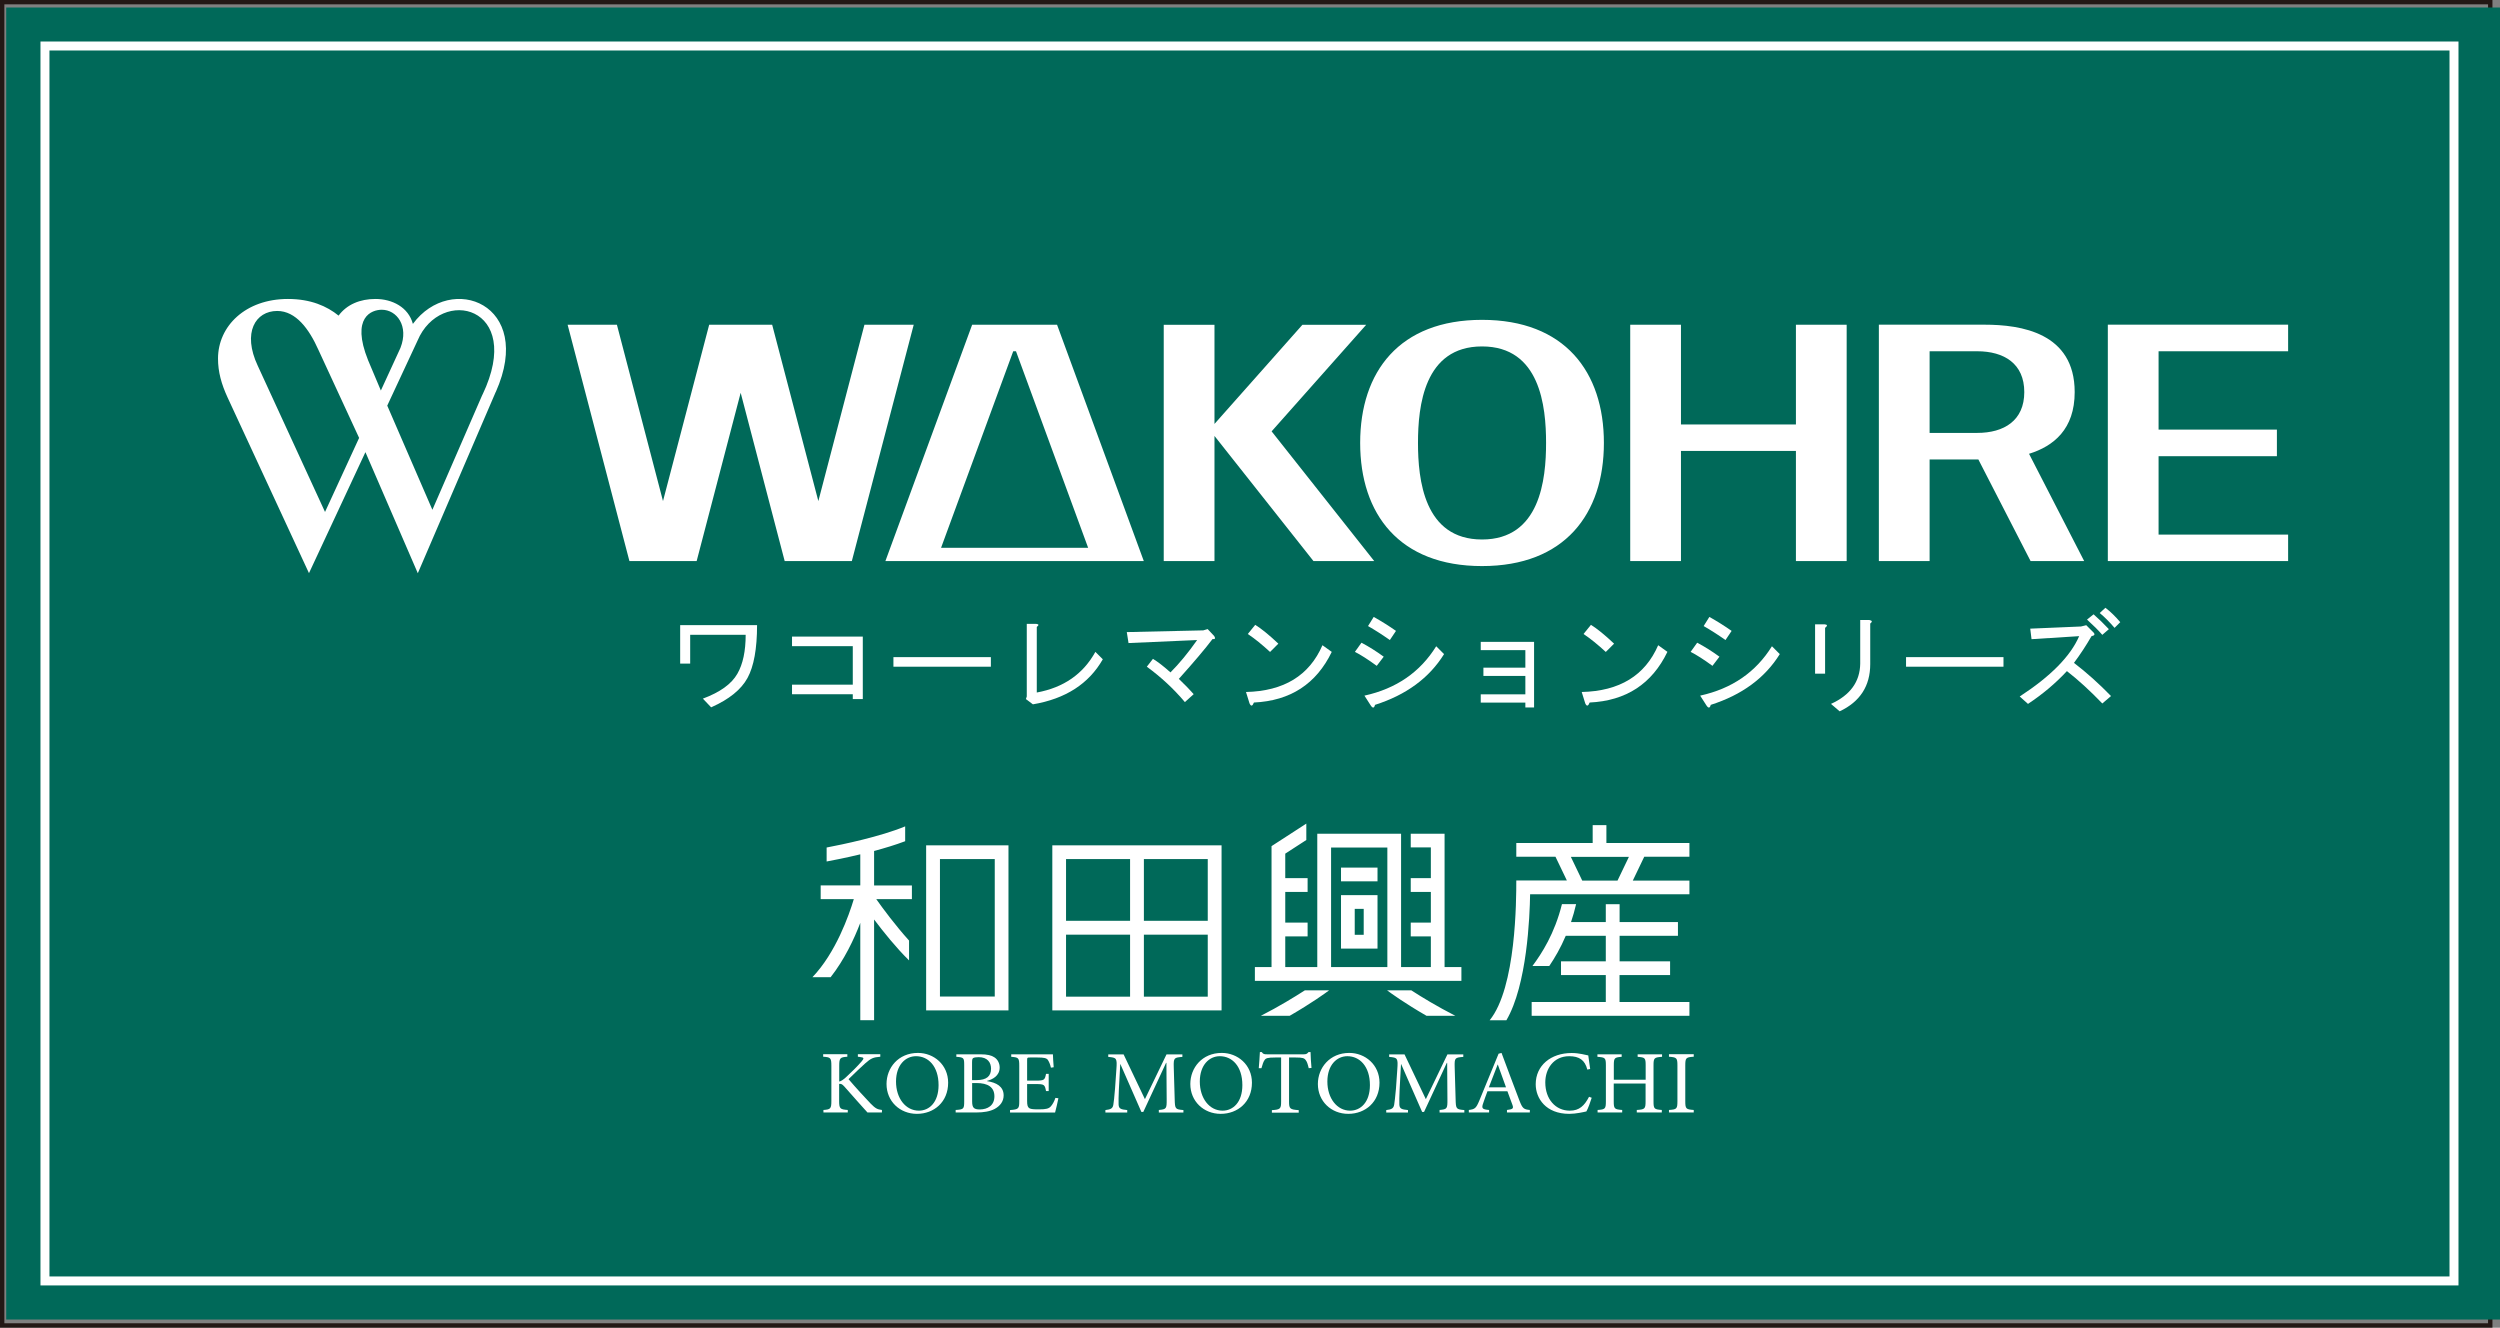 <?xml version="1.0" encoding="UTF-8"?>
<svg xmlns="http://www.w3.org/2000/svg" id="_レイヤー_2" data-name="レイヤー 2" viewBox="0 0 289.67 153.84">
  <rect x="0" y="0" width="289.67" height="153.84" fill="#808080" stroke="none"/>
  <defs>
    <style>
      .cls-1 {
        fill: #fff;
      }

      .cls-2 {
        fill: #006959;
      }

      .cls-3 {
        stroke: #231815;
        stroke-width: .51px;
      }

      .cls-3, .cls-4 {
        fill: none;
      }

      .cls-4 {
        stroke: #fff;
        stroke-width: 1.04px;
      }
    </style>
  </defs>
  <g id="_レイヤー_1-2" data-name="レイヤー 1">
    <g>
      <rect class="cls-3" x=".25" y=".25" width="288.29" height="153.33"></rect>
      <rect class="cls-2" x=".72" y=".87" width="288.95" height="152.02"></rect>
      <g>
        <path class="cls-1" d="M37.66,59.32l-7.79-16.93c-1.82-3.87-.26-6.36,2.25-6.36,2.17,0,3.7,2.1,4.77,4.5l4.72,10.21-3.95,8.58ZM42.65,41.74c-2.02-5.03.44-5.85,1.59-5.85,1.72,0,3.16,1.87,2.16,4.42l-2.27,4.94-1.48-3.51ZM57.45,45.41c4.54-10.2-5.2-13.88-9.61-7.88-.52-1.94-2.4-2.89-4.34-2.89-1.77,0-3.31.63-4.27,1.93-1.34-1.09-3.22-1.93-5.87-1.93-4.9,0-8.1,3.13-8.1,6.91,0,1.54.39,2.95,1.12,4.53l9.42,20.33,6.54-14.02,6.07,14.03,9.03-21.01ZM55.9,45.72l-5.8,13.35-5.23-12.07,3.5-7.51c2.67-6.38,12.45-4.07,7.54,6.23Z"></path>
        <path class="cls-1" d="M208.09,37.63v11.55h-13.32v-11.55h-5.88v27.38h5.88v-12.76h13.32v12.76h5.88v-27.38h-5.88ZM159.23,65.01l-11.89-15.03,10.96-12.35h-7.39l-10.19,11.49v-11.49h-5.88v27.38h5.88v-14.5l11.47,14.5h7.05ZM244.23,37.63v27.38h20.89v-3.07h-15.01v-9.08h13.71v-3.08h-13.71v-9.08h15.01v-3.08h-20.89ZM217.7,37.63v27.38h5.88v-11.77h5.65l6.05,11.77h6.21l-6.39-12.43c2.85-.88,5.29-2.85,5.29-7.15,0-6.88-6.23-7.81-10.44-7.81h-12.26ZM229.09,40.7c3.13,0,5.46,1.44,5.46,4.73s-2.33,4.73-5.46,4.73h-5.51v-9.46h5.51ZM132.53,65.01l-10.05-27.38h-9.84l-10.05,27.38h29.94ZM109.04,63.47l8.36-22.77h.32l8.36,22.77h-17.04ZM171.72,37.06c9.58,0,14.12,6.02,14.12,14.26s-4.54,14.27-14.12,14.27-14.12-6.02-14.12-14.27,4.54-14.26,14.12-14.26ZM164.3,51.32c0,4.23.69,11.19,7.42,11.19s7.42-6.95,7.42-11.19-.69-11.18-7.42-11.18-7.42,6.95-7.42,11.18ZM98.7,65.01l7.17-27.38h-5.71l-5.34,20.43-5.35-20.43h-7.3l-5.35,20.43-5.34-20.43h-5.71l7.16,27.38h7.79l5.1-19.5,5.1,19.5h7.78Z"></path>
        <g>
          <path class="cls-1" d="M82.4,81.96l-.96-1.01c1.99-.74,3.33-1.7,4-2.89.64-1.11.96-2.62.96-4.51h-6.43v3.34h-1.16v-4.46h8.91c0,2.73-.37,4.78-1.11,6.13-.74,1.35-2.14,2.48-4.2,3.39Z"></path>
          <path class="cls-1" d="M98.81,74.87h-7.04v-1.11h8.2v7.24h-1.16v-.56h-7.04v-1.11h7.04v-4.46Z"></path>
          <path class="cls-1" d="M103.52,77.25v-1.11h11.29v1.11h-11.29Z"></path>
          <path class="cls-1" d="M120.13,80.24c3.11-.57,5.37-2.14,6.79-4.71l.86.86c-1.62,2.84-4.32,4.58-8.1,5.22l-.81-.61.1-.3v-8.41h1.11c.3.03.32.15.05.35v7.6Z"></path>
          <path class="cls-1" d="M138.3,80.44l-1.01.91c-1.28-1.52-2.75-2.89-4.41-4.1l.71-.91c.61.37,1.28.9,2.03,1.57,1.01-1.01,2.04-2.26,3.09-3.75l-7.95.35-.2-1.27,8.86-.2.51-.15.76.81c.17.27.1.39-.2.35-.84,1.11-2.14,2.65-3.9,4.61.71.68,1.28,1.27,1.72,1.77Z"></path>
          <path class="cls-1" d="M154.31,75.53c-1.79,3.71-4.79,5.67-9.02,5.87-.17.44-.34.47-.51.1l-.41-1.32c4.39-.1,7.34-1.91,8.86-5.42l1.06.76ZM144.58,73.46l.86-1.06c.71.44,1.6,1.16,2.68,2.18l-.96.96c-.91-.84-1.77-1.54-2.58-2.08Z"></path>
          <path class="cls-1" d="M160.33,76.09l-.81,1.06c-1.01-.74-1.86-1.28-2.53-1.62l.76-1.06c.84.44,1.7.98,2.58,1.62ZM158.1,80.6c3.68-.81,6.45-2.72,8.31-5.72l.91.91c-1.72,2.77-4.39,4.73-8,5.88-.1.4-.27.42-.51.05l-.71-1.11ZM161.75,73.1l-.71,1.06c-.91-.64-1.76-1.18-2.53-1.62l.66-1.06c.91.51,1.77,1.05,2.58,1.62Z"></path>
          <path class="cls-1" d="M171.57,81.41v-.96h5.17v-2.13h-4.86v-.96h4.86v-2.03h-5.17v-.96h6.18v7.6h-1.01v-.56h-5.17Z"></path>
          <path class="cls-1" d="M193.2,75.53c-1.79,3.71-4.79,5.67-9.01,5.87-.17.44-.34.47-.51.1l-.41-1.32c4.39-.1,7.34-1.91,8.86-5.42l1.06.76ZM183.48,73.46l.86-1.06c.71.44,1.6,1.16,2.68,2.18l-.96.96c-.91-.84-1.77-1.54-2.58-2.08Z"></path>
          <path class="cls-1" d="M199.23,76.09l-.81,1.06c-1.01-.74-1.86-1.28-2.53-1.62l.76-1.06c.84.44,1.7.98,2.58,1.62ZM197,80.6c3.68-.81,6.45-2.72,8.31-5.72l.91.91c-1.72,2.77-4.39,4.73-8,5.88-.1.4-.27.42-.51.05l-.71-1.11ZM200.64,73.1l-.71,1.06c-.91-.64-1.76-1.18-2.53-1.62l.66-1.06c.91.51,1.77,1.05,2.58,1.62Z"></path>
          <path class="cls-1" d="M211.48,78.06h-1.17v-5.72h1.11c.34.03.35.17.05.41v5.32ZM216.7,76.95c0,2.53-1.18,4.36-3.54,5.47l-1.01-.86c2.23-1.01,3.36-2.57,3.39-4.66v-5.06h1.06c.34.07.37.2.1.41v4.71Z"></path>
          <path class="cls-1" d="M220.85,77.25v-1.11h11.29v1.11h-11.29Z"></path>
          <path class="cls-1" d="M240.3,76.8c1.45,1.11,2.89,2.4,4.3,3.85l-1.01.86c-1.42-1.48-2.79-2.73-4.1-3.75-1.32,1.42-2.82,2.68-4.51,3.8l-.96-.86c3.58-2.33,5.88-4.66,6.89-6.99l-5.52.35-.15-1.22,5.88-.25.61-.15.81.81c.24.24.17.39-.2.46-.64,1.11-1.32,2.14-2.03,3.09ZM243.59,73.56c-.44-.51-1.03-1.1-1.77-1.77l.76-.61c.61.54,1.2,1.11,1.77,1.72l-.76.66ZM245.01,72.75c-.61-.71-1.18-1.28-1.72-1.72l.66-.61c.61.47,1.18,1.03,1.72,1.67l-.66.66Z"></path>
        </g>
      </g>
      <g>
        <path class="cls-1" d="M100.51,128.9c-.83-.9-1.71-1.92-2.69-3.02-.25-.28-.4-.32-.59-.29v1.97c0,.91.11.98,1,1.05v.29h-2.82v-.29c.82-.06.92-.14.92-1.05v-4.06c0-.95-.1-1-.95-1.06v-.29h2.8v.29c-.83.06-.94.13-.94,1.06v1.82c.24-.06.45-.21.76-.48.6-.55,1.33-1.27,1.82-1.84.32-.37.32-.48-.18-.53l-.24-.03v-.29h2.6v.29c-.82.07-1.07.17-1.76.78-.41.36-1.18,1.1-1.92,1.82.83.98,2.01,2.26,2.55,2.82.58.59.79.68,1.32.75v.29h-1.67Z"></path>
        <path class="cls-1" d="M106.37,122c1.83,0,3.49,1.37,3.49,3.45,0,2.24-1.64,3.61-3.62,3.61s-3.52-1.46-3.52-3.46c0-1.87,1.36-3.6,3.64-3.6h.01ZM106.13,122.38c-1.2,0-2.31,1-2.31,2.94s1.12,3.37,2.65,3.37c1.2,0,2.28-.96,2.28-2.96,0-2.19-1.19-3.35-2.61-3.35h-.01Z"></path>
        <path class="cls-1" d="M114.37,125.27c1.07.16,1.92.61,1.92,1.65,0,.7-.4,1.22-1.04,1.57-.55.29-1.27.41-2.13.41h-2.39v-.29c.93-.06.99-.12.99-1v-4.18c0-.86-.04-.92-.91-.98v-.29h2.78c.82,0,1.29.12,1.63.35.39.25.61.71.61,1.18,0,.99-.86,1.39-1.46,1.55v.03ZM113.14,125.15c1.19,0,1.69-.46,1.69-1.33,0-.71-.41-1.33-1.44-1.33-.27,0-.51.04-.62.1-.1.06-.14.18-.14.52v2.04h.51ZM112.64,127.61c0,.75.2.94.9.94.89-.01,1.68-.45,1.68-1.52s-.76-1.54-2.08-1.54h-.5v2.12Z"></path>
        <path class="cls-1" d="M122.63,127.27c-.07.34-.28,1.32-.38,1.64h-5.22v-.29c.99-.07,1.07-.16,1.07-1v-4.13c0-.93-.09-.97-.93-1.04v-.29h4.83c0,.26.05.97.09,1.5l-.32.05c-.1-.43-.21-.66-.35-.89-.15-.22-.44-.29-1.22-.29h-.83c-.34,0-.36.02-.36.33v2.35h1.02c.98,0,1.03-.08,1.17-.78h.31v1.99h-.31c-.14-.75-.21-.81-1.16-.81h-1.03v1.96c0,.49.06.71.26.84.2.12.58.13,1.12.13.82,0,1.13-.08,1.37-.35.19-.21.39-.56.53-.98l.33.04Z"></path>
        <path class="cls-1" d="M134.27,128.9v-.29c.88-.08.92-.14.91-1.23l-.03-4.23h-.04l-2.64,5.69h-.22l-2.43-5.54h-.02l-.16,2.96c-.04.85-.04,1.31-.03,1.72.02.5.28.57,1,.64v.29h-2.53v-.29c.63-.07.85-.19.92-.62.05-.36.12-.82.2-1.9l.15-2.16c.1-1.35.04-1.39-.94-1.48v-.29h1.78l2.47,5.19,2.5-5.19h1.84v.29c-.95.08-1.03.1-1,1.17l.11,3.76c.03,1.1.06,1.15,1.01,1.23v.29h-2.85Z"></path>
        <path class="cls-1" d="M141.57,122c1.83,0,3.49,1.37,3.49,3.45,0,2.24-1.64,3.61-3.62,3.61s-3.52-1.46-3.52-3.46c0-1.87,1.36-3.6,3.64-3.6h.01ZM141.33,122.38c-1.2,0-2.31,1-2.31,2.94s1.11,3.37,2.64,3.37c1.2,0,2.29-.96,2.29-2.96,0-2.19-1.19-3.35-2.61-3.35h0Z"></path>
        <path class="cls-1" d="M151.64,123.77c-.12-.5-.21-.76-.34-.92-.17-.25-.36-.32-1.17-.32h-.77v5.11c0,.82.09.92,1.12.99v.29h-3.11v-.29c.99-.06,1.07-.17,1.07-.99v-5.11h-.67c-.9,0-1.12.08-1.26.32-.13.18-.22.47-.35.92h-.31c.05-.62.11-1.3.13-1.87h.22c.15.24.29.26.59.26h4.28c.29,0,.38-.06.55-.26h.23c0,.48.06,1.24.11,1.84l-.32.03Z"></path>
        <path class="cls-1" d="M156.35,122c1.83,0,3.49,1.37,3.49,3.45,0,2.24-1.64,3.61-3.62,3.61s-3.52-1.46-3.52-3.46c0-1.87,1.37-3.6,3.64-3.6h.01ZM156.11,122.38c-1.2,0-2.31,1-2.31,2.94s1.12,3.37,2.64,3.37c1.2,0,2.29-.96,2.29-2.96,0-2.19-1.2-3.35-2.61-3.35h-.01Z"></path>
        <path class="cls-1" d="M166.8,128.9v-.29c.88-.08.92-.14.91-1.23l-.03-4.23h-.04l-2.64,5.69h-.22l-2.43-5.54h-.02l-.16,2.96c-.04.85-.04,1.31-.03,1.72.02.5.28.57,1,.64v.29h-2.52v-.29c.63-.07.84-.19.92-.62.05-.36.12-.82.21-1.9l.15-2.16c.1-1.35.04-1.39-.94-1.48v-.29h1.78l2.47,5.19,2.5-5.19h1.84v.29c-.96.08-1.03.1-1,1.17l.11,3.76c.03,1.1.06,1.15,1.01,1.23v.29h-2.85Z"></path>
        <path class="cls-1" d="M174.61,128.9v-.29c.68-.08.78-.17.64-.57-.14-.4-.36-.96-.59-1.6h-2.31c-.17.47-.34.9-.48,1.34-.24.65-.14.76.67.83v.29h-2.35v-.29c.68-.09.83-.16,1.21-1.07l2.24-5.45.34-.09c.67,1.79,1.4,3.76,2.09,5.56.35.89.49.98,1.19,1.05v.29h-2.65ZM173.55,123.35h-.02c-.35.89-.7,1.8-1.02,2.64h1.99l-.95-2.64Z"></path>
        <path class="cls-1" d="M184.43,127.19c-.15.48-.42,1.25-.62,1.59-.3.07-1.21.28-1.99.28-2.7,0-3.88-1.79-3.88-3.43,0-2.18,1.76-3.62,4.17-3.62.88,0,1.62.23,1.92.28.09.59.15,1.01.22,1.57l-.33.07c-.28-1.1-.93-1.55-2.1-1.55-1.81,0-2.77,1.46-2.77,3.04,0,1.94,1.19,3.27,2.84,3.27,1.1,0,1.69-.57,2.23-1.61l.32.12Z"></path>
        <path class="cls-1" d="M192.57,122.45c-.89.07-.98.12-.98.98v4.19c0,.87.08.92.96.99v.29h-2.9v-.29c.92-.06,1.02-.12,1.02-.99v-2.07h-3.69v2.07c0,.86.09.92.98.99v.29h-2.85v-.29c.87-.06.96-.12.96-.99v-4.19c0-.87-.09-.91-.98-.98v-.29h2.81v.29c-.83.07-.91.12-.91.98v1.68h3.69v-1.68c0-.86-.08-.91-.93-.98v-.29h2.83v.29Z"></path>
        <path class="cls-1" d="M193.38,128.9v-.29c.89-.06.98-.12.98-1.01v-4.15c0-.88-.09-.94-.98-1.01v-.29h2.87v.29c-.89.06-.98.12-.98,1.01v4.15c0,.89.09.94.98,1.01v.29h-2.87Z"></path>
        <path class="cls-1" d="M160.72,114.75c.44.33,2.07,1.51,4.57,2.95h3.34c-2.12-1.09-3.87-2.15-5.1-2.95h-2.82ZM116.85,97.95h-9.54v19.12h9.54v-19.12ZM108.91,99.54h6.35v15.93h-6.35v-15.93ZM159.61,103.72h-4.23v6.19h4.23v-6.19ZM156.97,105.31h1.04v3h-1.04v-3ZM159.61,100.53h-4.23v1.59h4.23v-1.59ZM105.66,102.6h-4.38v-4c1.23-.33,2.49-.71,3.6-1.13v-1.72c-2.89,1.2-7.32,2.11-9.1,2.45v1.62c.74-.14,2.21-.42,3.9-.83v3.6h-4.59v1.59h3.84c-.56,1.87-2.09,6.22-4.8,9.05h2.11c1.59-2.02,2.72-4.41,3.44-6.3v11.28h1.6v-11.67c1.07,1.42,2.55,3.27,4.05,4.74v-2.3c-1.59-1.76-3.06-3.75-3.8-4.8h4.13v-1.59ZM141.54,97.95v19.12h-19.61v-19.12h19.61ZM139.94,99.54h-7.4v7.15h7.4v-7.15ZM123.52,99.54v7.15h7.42v-7.15h-7.42ZM123.52,115.48h7.42v-7.18h-7.42v7.18ZM139.94,115.48v-7.18h-7.4v7.18h7.4ZM169.33,112.05v1.6h-23.93v-1.6h1.93v-14.01l4.03-2.61v1.9l-2.44,1.58v2.84h2.59v1.6h-2.59v3.55h2.59v1.6h-2.59v3.55h3.71v-15.45h9.71v15.45h3.45v-3.55h-2.33v-1.6h2.33v-3.55h-2.33v-1.6h2.33v-3.56h-2.33v-1.59h3.92v15.45h1.94ZM154.23,112.05h6.52v-13.85h-6.52v13.85ZM151.19,114.75c-1.23.79-2.97,1.86-5.1,2.95h3.34c2.5-1.44,4.13-2.62,4.57-2.95h-2.81ZM190.51,99.28l-1.32,2.75h6.56v1.59h-18.46c-.04,2.57-.35,10.52-2.75,14.6h-1.94c3.08-3.77,3.09-13.98,3.09-16.2h5.86l-1.32-2.75h-4.54v-1.59h8.85v-2.07h1.59v2.07h9.62v1.59h-5.24ZM188.74,99.28h-6.73l1.32,2.75h4.09l1.32-2.75ZM187.66,112.98h5.85v-1.59h-5.85v-2.96h6.76v-1.59h-6.76v-2.07h-1.6v2.07h-4.03c.22-.65.42-1.34.59-2.08h-1.64c-.85,3.42-2.34,5.72-3.42,7.17h1.95c.63-.93,1.31-2.08,1.91-3.5h4.64v2.96h-5.19v1.59h5.19v3.12h-8.59v1.6h18.28v-1.6h-8.1v-3.12Z"></path>
      </g>
      <rect class="cls-4" x="5.21" y="5.33" width="279.13" height="143.09"></rect>
    </g>
  </g>
</svg>
